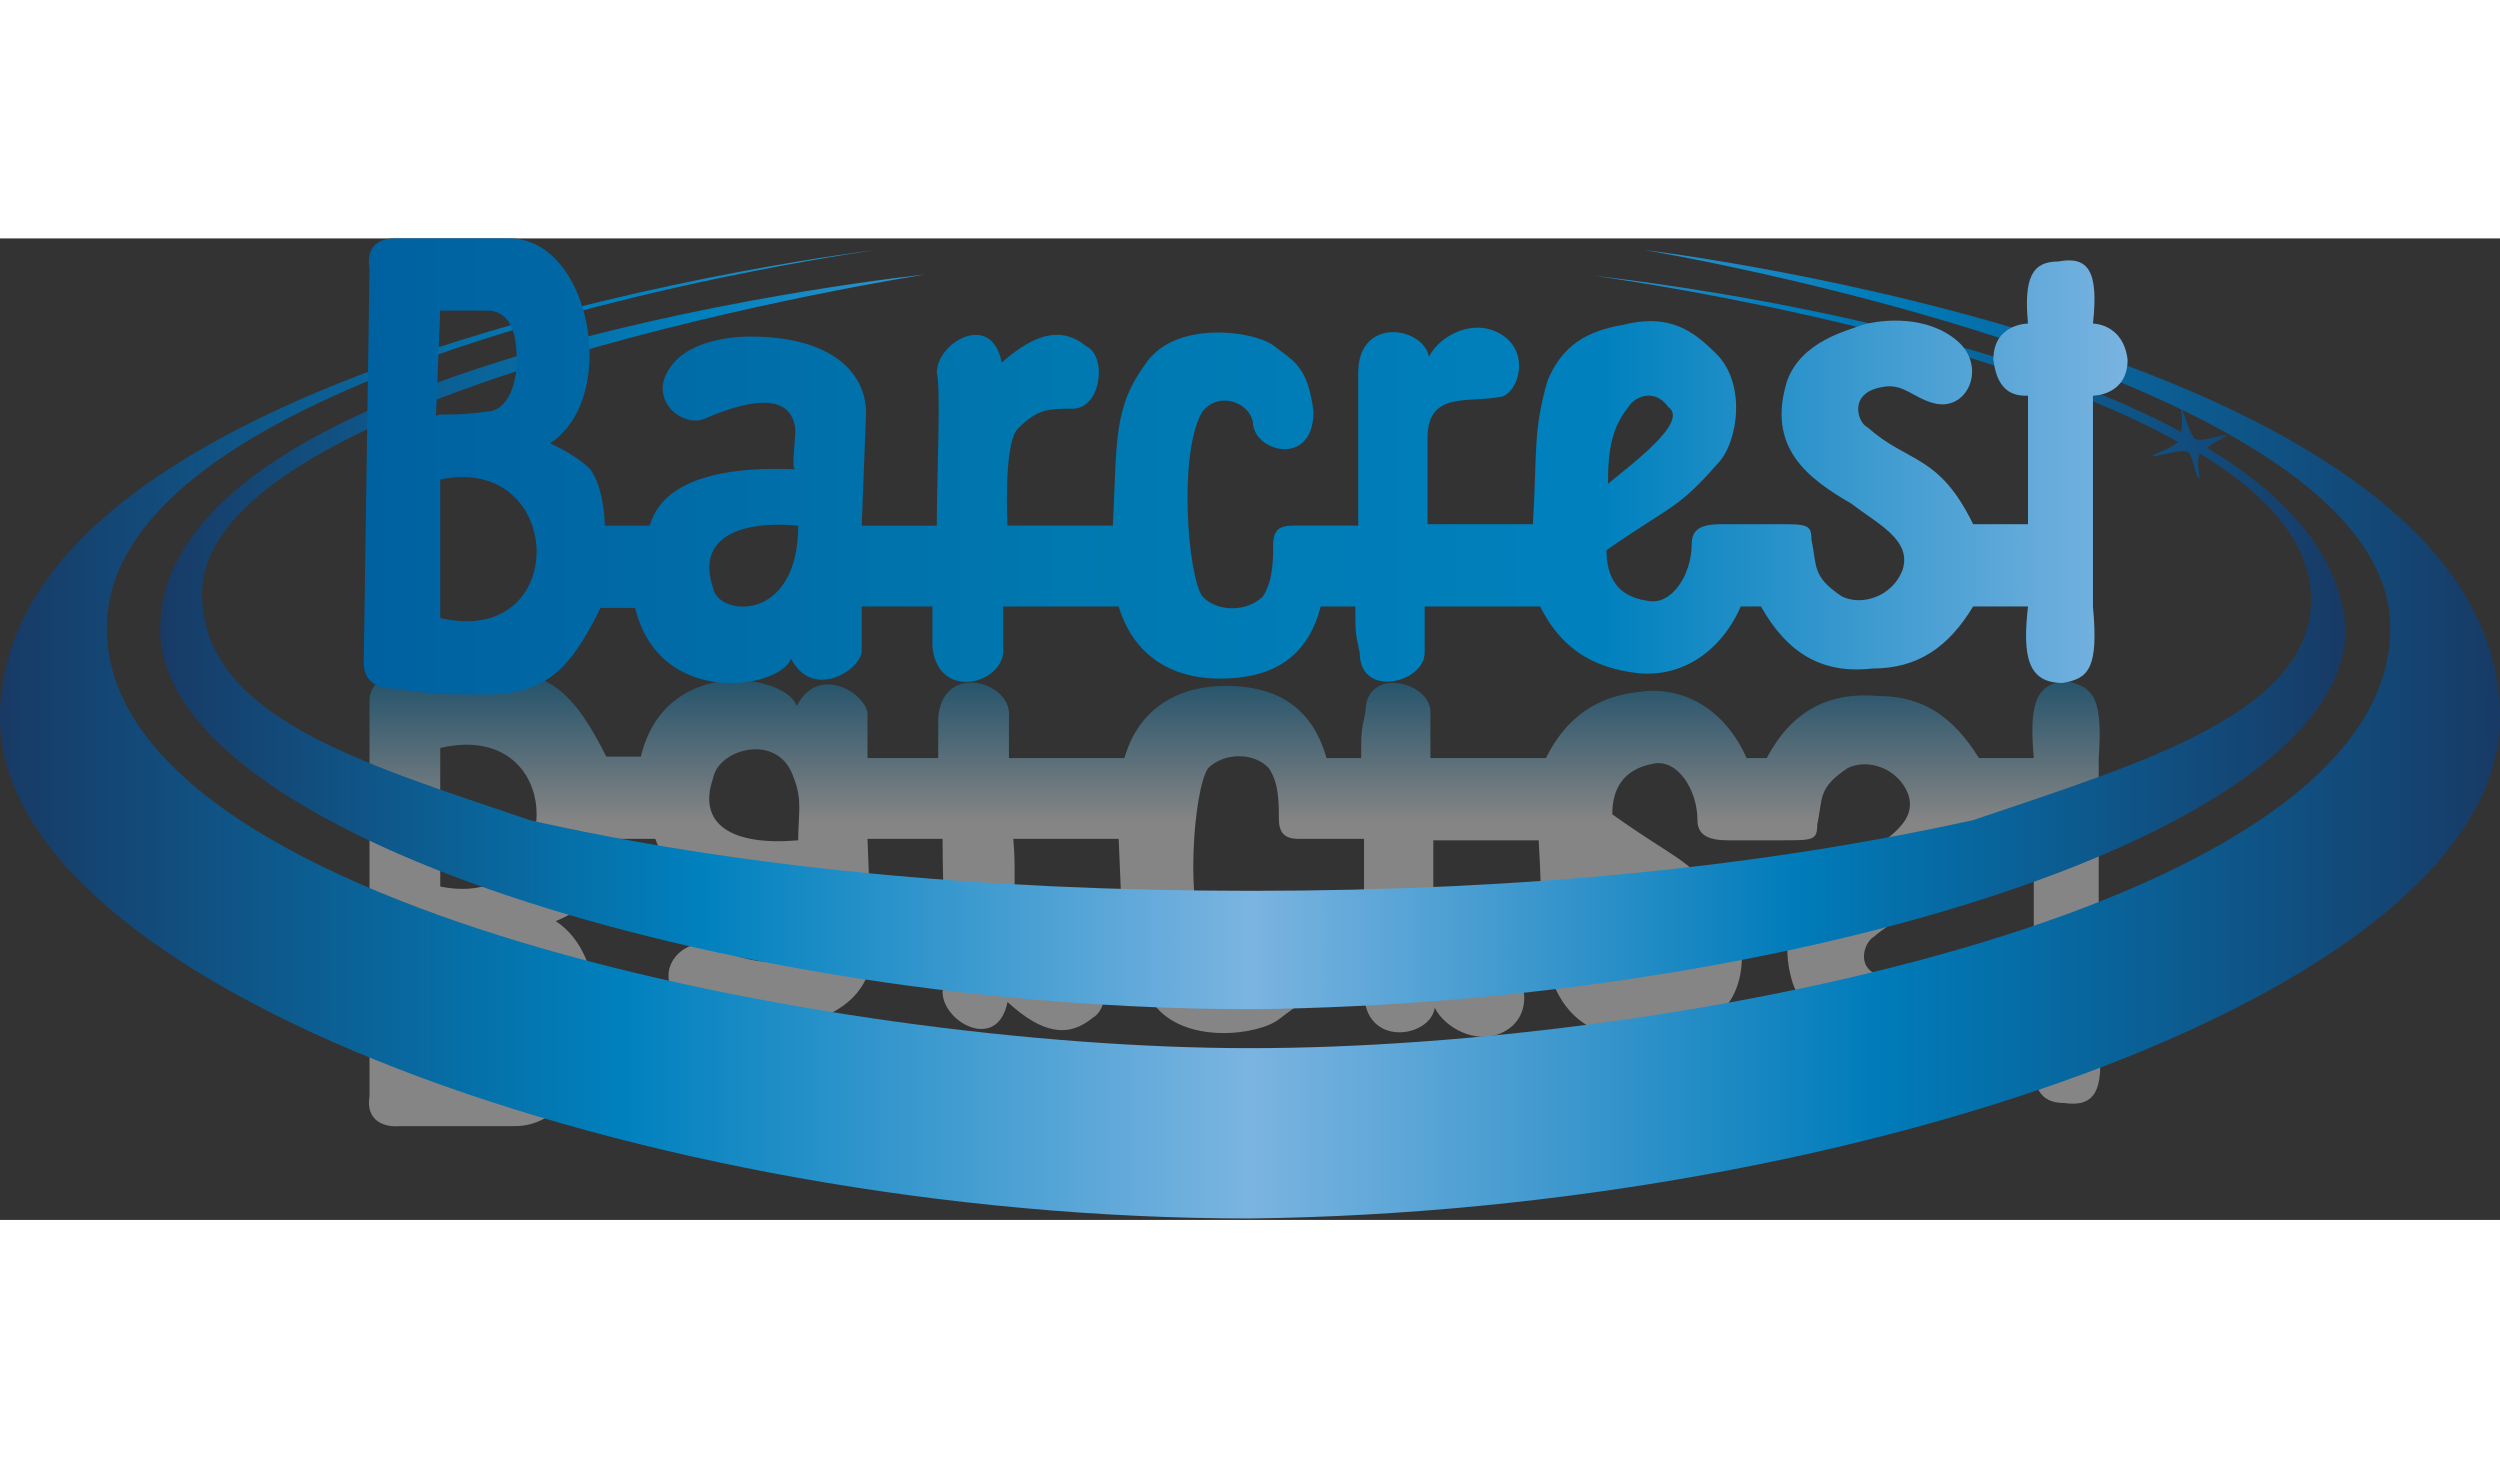 <?xml version="1.0"?>
<svg xmlns="http://www.w3.org/2000/svg" viewBox="-317.9 225.4 173.2 68" width="60" height="35"><rect x="-317.9" y="225.4" width="173.2" height="68" fill="#333333" stroke="none"/><linearGradient id="A" gradientUnits="userSpaceOnUse" x1="-231.119" y1="286.968" x2="-231.119" y2="255.397"><stop offset=".669" stop-color="#fff"/><stop offset="1" stop-color="#007cba"/></linearGradient><path d="M-287.4 282c-.3 0 .7 0 3.1 0 1.7 0 2.1-1.8 2.1-3.5 0-1.8-.7-3.5-2.1-3.5-2.8-.4-3.5 0-3.5-.4l.4 7.4zm0-11.7c8.7 1.8 9.1-11.7 0-9.6v9.6zm24.8-3.2c0-1.8.3-2.8-.3-4.3-1-3.2-5.2-2.1-5.6 0-1.1 3.2 1.3 4.7 5.9 4.3zm56.1 2.8c0 2.5.3 3.9 1.4 5.3.3.7 1.7 1.4 2.8 0 1.4-1-2.5-3.8-4.2-5.3zm-85.8 14.9v-27.3c0-1.1.7-1.8 2.1-1.8 3.1-.4 2.8-.4 6.3-.4 4.2 0 5.9 1.8 8 6h2.4c1.7-7.1 10.1-5.7 10.8-3.5 1.4-2.8 4.5-1.1 4.9.4v3.2h4.9v-2.8c.3-3.9 5.2-2.5 4.9 0v2.8h8c1-3.5 3.8-5 7-5 3.1 0 5.9 1.1 7 5h2.4c0-1.8 0-1.8.3-3.2 0-3.2 4.5-2.1 4.5 0v3.2h8c1.4-2.8 3.5-4.3 6.6-4.6 3.1-.4 5.9 1.4 7.3 4.6h1.4c1.7-3.2 4.2-4.6 7.7-4.3 3.1 0 5.2 1.4 7 4.3h3.8c-.3-3.5 0-5.3 2.4-5.3 1.7.4 2.4 1.1 2.1 5.3V276s2.4 0 2.4 2.5c-.3 2.5-2.4 2.5-2.4 2.5.4 3.5-.3 4.6-2.4 4.3-1.7 0-2.4-1.1-2.1-4.3 0 0-2.4 0-2.4-2.5.3-2.5 1.7-2.5 2.4-2.5v-8.9h-3.8c-2.4 5-4.5 4.3-7.3 6.7-.7.4-1.4 2.5 1 2.8 1.4.4 2.1-.7 3.5-1.1 2.4-.7 3.8 2.5 1.7 4.3s-5.2 1.4-6.6 1.1c-1-.4-4.2-1.1-5.2-3.9-1.4-4.6 1.4-6.7 4.5-8.5 1.7-1.4 4.2-2.5 3.5-4.6-.7-1.8-2.8-2.5-4.2-1.8-2.1 1.4-1.7 2.1-2.1 3.9 0 1.1-.3 1.1-2.4 1.1h-3.8c-1.4 0-2.1-.4-2.1-1.4 0-2.1-1.4-4.3-3.1-3.9-2.1.4-2.8 1.8-2.8 3.5 4.5 3.2 4.9 2.8 7.7 6 1.4 1.4 2.1 5.7-.3 7.8-1.7 1.8-3.5 2.5-6.3 1.8-2.4-.4-4.2-1.4-5.2-3.9-1-3.5-.7-5-1-9.9h-7.3v6c0 3.2 2.8 2.5 4.9 2.8 1.4 0 2.4 3.5-.3 4.6-1.7.7-3.8-.4-4.5-1.8-.3 2.1-4.9 2.8-4.9-1.1V267h-4.5c-1 0-1.4-.4-1.4-1.4 0-1.1 0-2.5-.7-3.5-1-1.1-3.1-1.1-4.2 0-1 1.4-1.7 9.9 0 12.8 1 1.4 3.1.7 3.5-.7 0-2.1 4.2-3.2 4.2.7-.3 3.2-1.4 3.5-2.8 4.6s-6.6 1.8-8.7-1.1c-2.4-3.2-2.1-5.3-2.4-11.4h-7.3c.3 3.2-.3 5.7.7 6.7 1.4 1.4 2.1 1.4 3.8 1.4 2.1 0 2.4 3.5 1 4.3-1.7 1.4-3.5 1.1-5.9-1.1-.7 3.5-4.5 1.4-4.5-.7.3-1.1 0-7.1 0-10.6h-5.2l.3 7.8c0 2.8-2.4 5.3-8 5.3-.3 0-3.1 0-4.9-1.4-2.8-2.5 0-5 1.7-4.3 3.1 1.4 5.9 1.8 6.3-.7 0-1.1-.3-2.8 0-2.8-9.1.4-9.8-3.2-10.1-3.9h-3.1s0 2.5-1 3.9c-1 1.1-2.8 1.8-2.8 1.8 4.9 3.2 2.8 14.2-2.8 14.2h-8c-1 .1-2.4-.3-2.1-2.1z" opacity=".4" fill="url(#A)"/><linearGradient id="B" gradientUnits="userSpaceOnUse" x1="-306.972" y1="253.533" x2="-155.658" y2="253.533"><stop offset="0" stop-color="#183a65"/><stop offset=".25" stop-color="#0081be"/><stop offset=".5" stop-color="#7bb4e1"/><stop offset=".75" stop-color="#007cba"/><stop offset="1" stop-color="#183a65"/></linearGradient><path d="M-165 239.9c.4-.3 1-.6 1.3-.8.1 0 0-.1 0-.1-.6.1-1.8.5-2.1.3s-.7-1.4-.9-2c0-.1-.1 0-.1 0 .1.4.1 1 0 1.5-15.2-8.2-40.6-10.8-40.6-10.8s26.1 3.5 40.4 11.5c-.3.3-1.2.7-1.7.9-.1 0 0 .1 0 .1.6-.1 2-.5 2.4-.3.3.2.4 1.3.7 1.8 0 .1.1 0 .1 0-.1-.6-.2-1.3 0-1.7 4.5 2.7 7.5 6 7.7 9.7.4 8.2-11.6 11.7-23.4 15.7-14.5 3.2-31 4.9-50 4.9s-35.9-1.7-50-4.9c-11.8-4-22.7-7.2-22.7-15.7 0-14.3 50.1-22.1 50.1-22.1s-53 5.5-53 24.6c0 14.1 39 26.3 75.7 26.3 37.1-.4 75.7-12.2 75.7-26.3-.3-5.1-4.1-9.3-9.6-12.6z" fill="url(#B)"/><linearGradient id="C" gradientUnits="userSpaceOnUse" x1="-317.9" y1="259.809" x2="-144.727" y2="259.809"><stop offset="0" stop-color="#183a65"/><stop offset=".25" stop-color="#0081be"/><stop offset=".5" stop-color="#7bb4e1"/><stop offset=".75" stop-color="#007cba"/><stop offset="1" stop-color="#183a65"/></linearGradient><path d="M-204 226.2s51.7 8.6 51.7 26.2c0 19.3-49.2 29.1-79 29.1-28.8 0-79.2-9.8-79.2-29.1 0-18.9 53.3-26.2 53.3-26.2s-60.7 7.2-60.7 32.4c0 18.6 44.6 34.7 86.6 34.7 42.4-.5 86.6-16.1 86.6-34.7 0-25.4-59.3-32.4-59.3-32.4z" fill="url(#C)"/><linearGradient id="D" gradientUnits="userSpaceOnUse" x1="-292.347" y1="241.18" x2="-169.891" y2="241.18"><stop offset="0" stop-color="#0061a0"/><stop offset=".394" stop-color="#0078b0"/><stop offset=".699" stop-color="#0081be"/><stop offset="1" stop-color="#7bb4e1"/></linearGradient><path d="M-287.4 230.4l-.3 7.4c0-.4.7 0 3.5-.4 1.4 0 2.1-1.8 2.1-3.5s-.3-3.5-2.1-3.5h-3.2zm0 11.7v9.6c9.1 2.1 8.7-11.4 0-9.6zm24.8 3.2c-4.5-.4-7 1.1-5.9 4.3.3 2 5.9 2.5 5.9-4.3zm56.1-2.9c1.7-1.4 5.6-4.3 4.2-5.3-1-1.4-2.4-.7-2.8 0-1.1 1.4-1.4 2.8-1.4 5.3zm-85.8-14.9c-.3-1.8 1-2.1 1.7-2.1h8c5.6 0 7.7 11 2.8 14.2 0 0 1.7.7 2.8 1.8 1 1.4 1 3.9 1 3.9h3.1c.3-.7 1-4.3 10.1-3.9-.3 0 0-1.8 0-2.8-.3-2.5-3.1-2.1-6.3-.7-1.7.7-4.5-1.8-1.7-4.3 1.7-1.4 4.5-1.4 4.9-1.4 5.6 0 8 2.5 8 5.3l-.3 7.8h5.2c0-3.5.3-9.6 0-10.6 0-2.1 3.8-4.3 4.5-.7 2.4-2.1 4.2-2.5 5.9-1.1 1.4.7 1 4.3-1 4.3-1.7 0-2.4 0-3.8 1.4-1 1.1-.7 6.7-.7 6.7h7.3c.3-6 0-8.2 2.4-11.4 2.1-2.8 7.3-2.1 8.7-1.1 1.4 1.1 2.4 1.4 2.8 4.6 0 3.9-4.2 2.8-4.2.7-.3-1.4-2.4-2.1-3.5-.7-1.7 2.9-1 11.4 0 12.8 1 1.1 3.1 1.1 4.2 0 .7-1.1.7-2.5.7-3.5 0-1.1.4-1.4 1.4-1.4h4.5v-10.6c0-3.9 4.5-3.2 4.9-1.1.7-1.4 2.8-2.5 4.5-1.8 2.8 1.1 1.7 4.6.3 4.6-2.1.4-4.9-.4-4.9 2.8v6h7.3c.3-5 0-6.4 1-9.9 1-2.5 2.8-3.5 5.2-3.9 2.8-.7 4.5 0 6.3 1.8 2.4 2.1 1.7 6.4.3 7.8-2.8 3.2-3.1 2.8-7.7 6 0 1.8.7 3.2 2.8 3.5 1.7.4 3.1-1.8 3.1-3.9 0-1.1.7-1.4 2.1-1.4h3.8c2.1 0 2.4 0 2.4 1.1.4 1.8 0 2.5 2.1 3.9 1.4.7 3.5 0 4.2-1.8.7-2.1-1.7-3.2-3.5-4.6-3.1-1.8-5.9-3.9-4.5-8.5 1-2.8 4.2-3.5 5.2-3.9 1.4-.4 4.5-.7 6.6 1.1s.7 5-1.7 4.3c-1.4-.4-2.1-1.4-3.5-1.1-2.4.4-1.7 2.5-1 2.8 2.8 2.5 4.9 1.8 7.3 6.7h3.8v-8.9c-.7 0-2.1 0-2.4-2.5 0-2.5 2.4-2.5 2.4-2.5-.3-3.2.3-4.3 2.1-4.3 2.1-.4 2.8.7 2.4 4.3 0 0 2.1 0 2.4 2.5 0 2.5-2.4 2.5-2.4 2.5v14.6c.4 4.3-.3 5-2.1 5.3-2.4 0-2.8-1.8-2.4-5.3h-3.8c-1.7 2.8-3.8 4.3-7 4.3-3.5.4-5.9-1.1-7.7-4.3h-1.4c-1.4 3.2-4.2 5-7.3 4.6s-5.2-1.8-6.6-4.6h-8v3.2c0 2.1-4.5 3.2-4.5 0-.3-1.4-.3-1.4-.3-3.2h-2.4c-1 3.9-3.8 5-7 5-3.1 0-5.9-1.4-7-5h-8v2.8c.3 2.5-4.5 3.9-4.9 0v-2.8h-4.9v3.2c-.3 1.4-3.5 3.2-4.9.4-.7 2.1-9.1 3.5-10.8-3.5h-2.4c-2.1 4.3-3.8 6-8 6-3.5 0-3.1 0-6.3-.4-1.4 0-2.1-.7-2.1-1.8l.4-27.3z" fill="url(#D)"/></svg>
